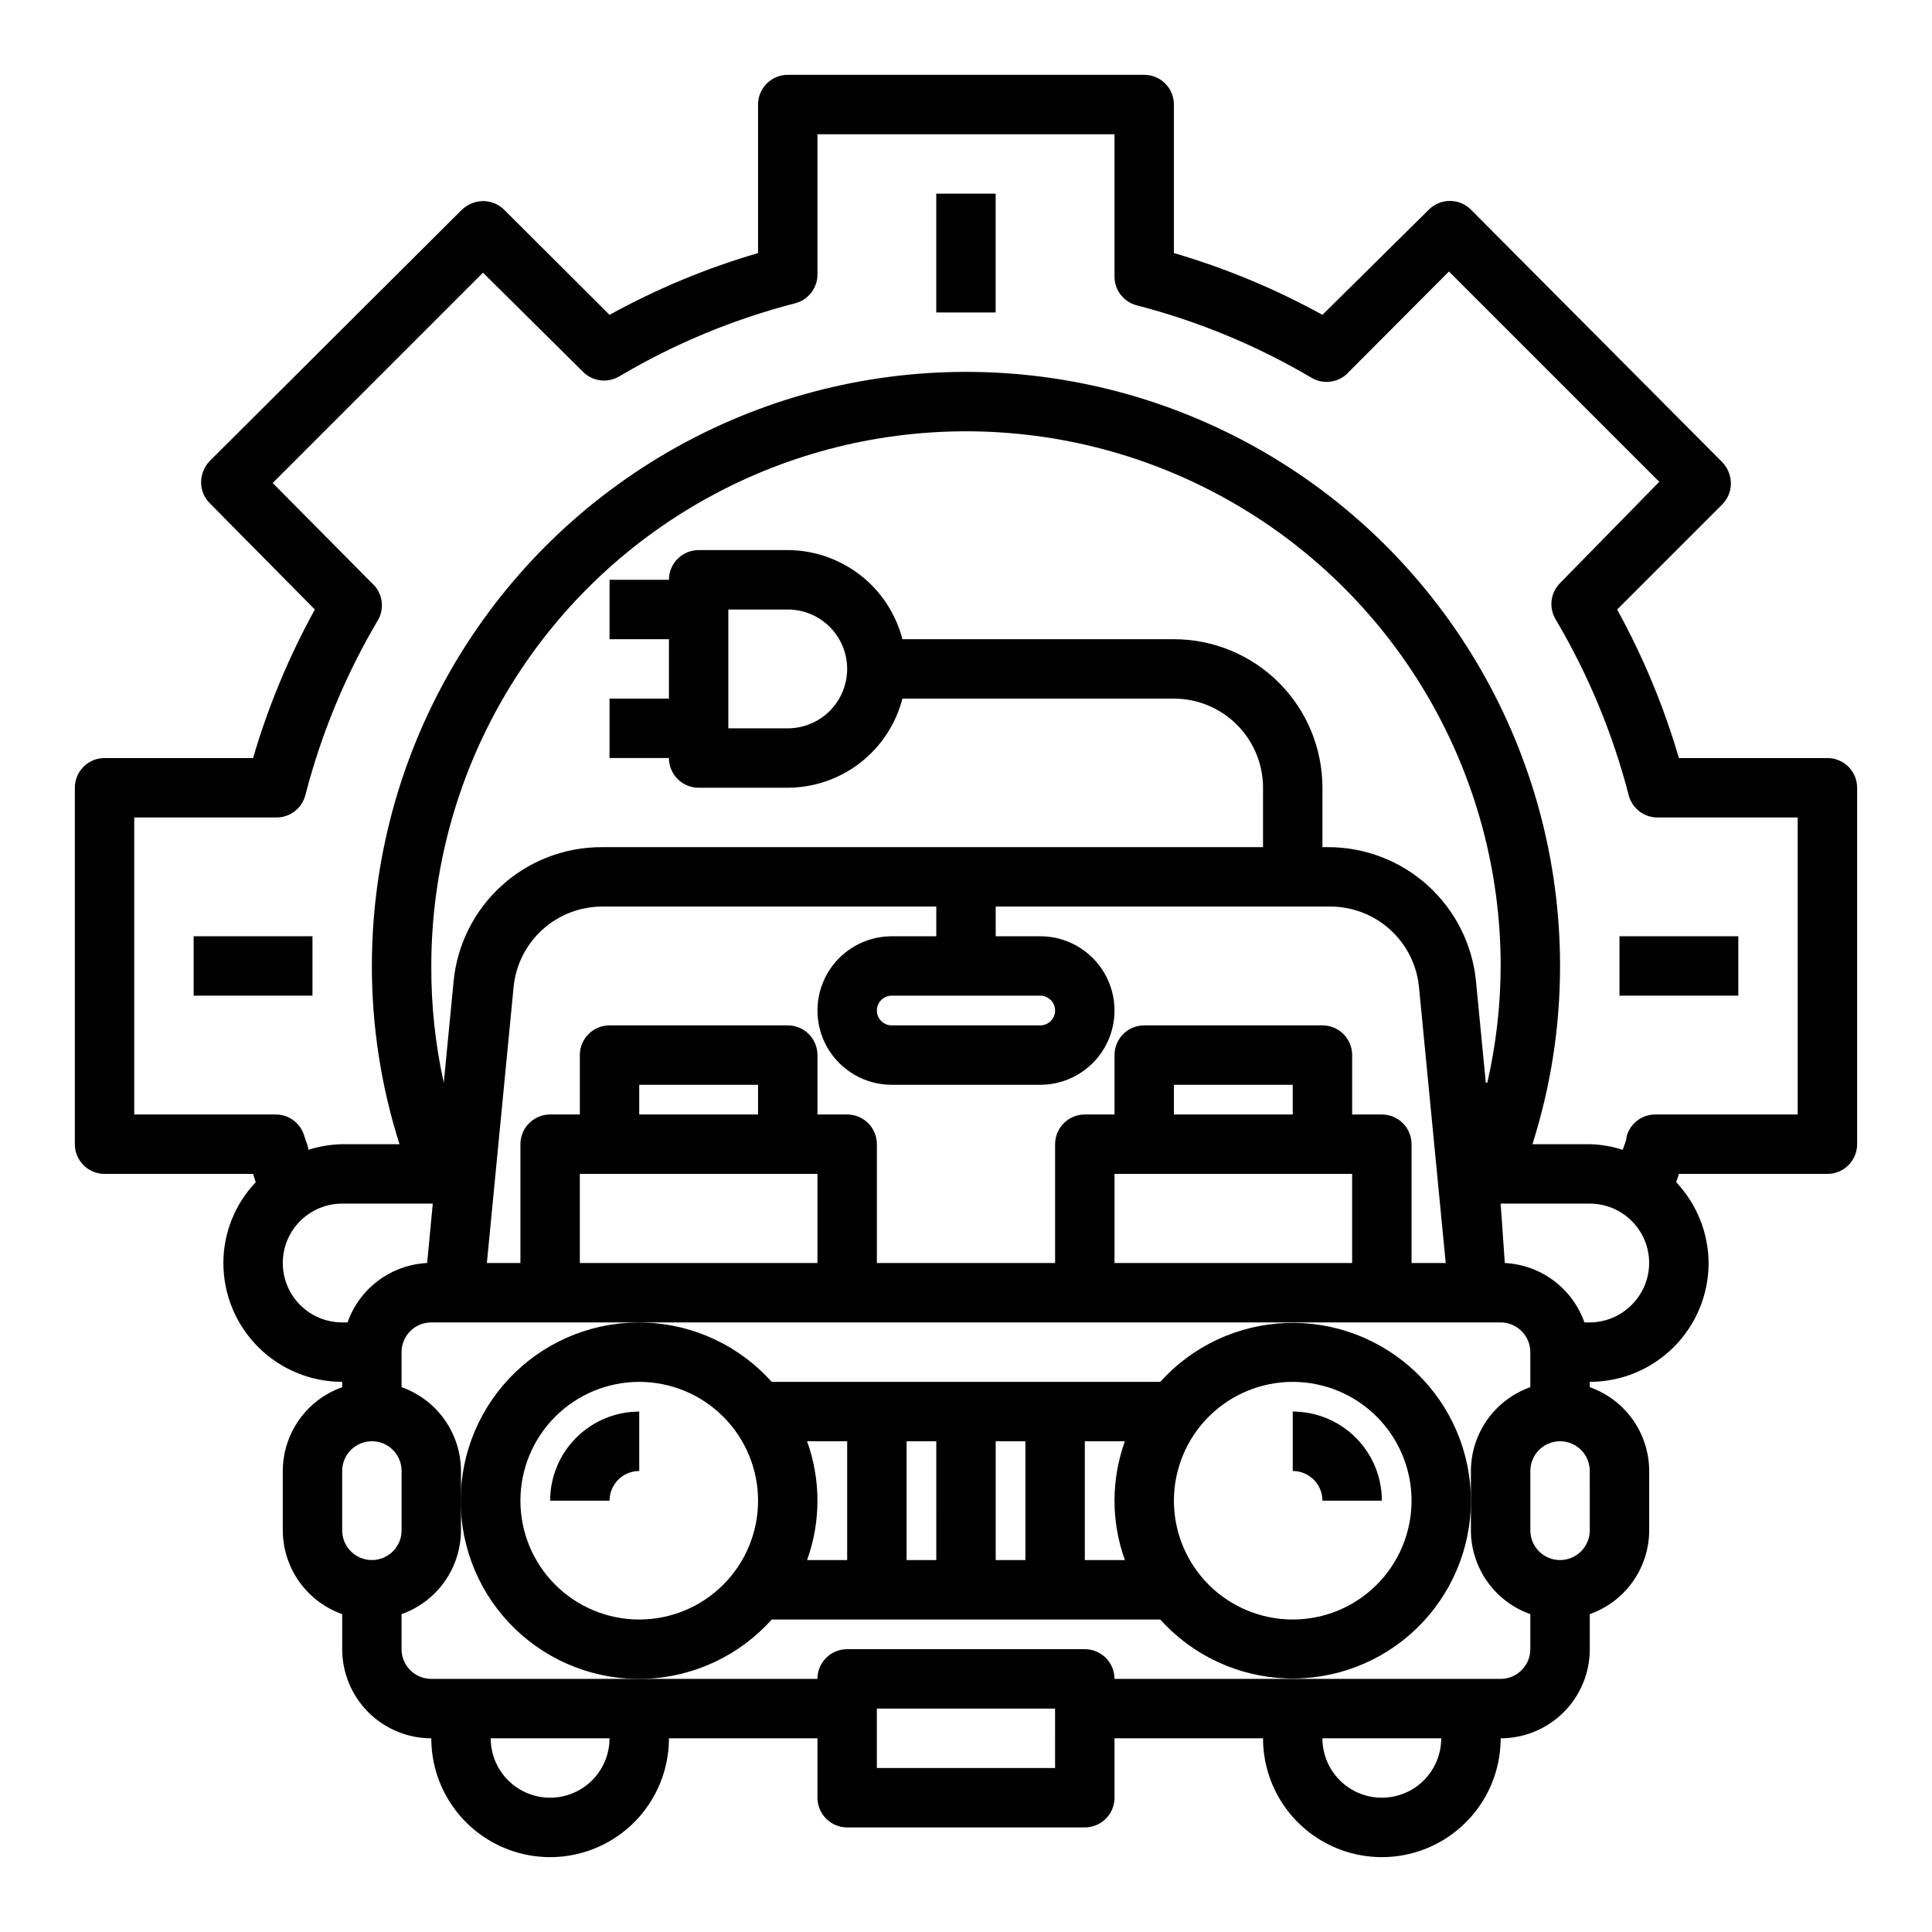 <?xml version="1.0" encoding="UTF-8"?>
<!-- Uploaded to: ICON Repo, www.svgrepo.com, Generator: ICON Repo Mixer Tools -->
<svg fill="#000000" width="800px" height="800px" version="1.1" viewBox="144 144 512 512" xmlns="http://www.w3.org/2000/svg">
 <g>
  <path d="m533.82 541.7c-0.031-12.801-5.254-25.043-14.477-33.922-9.223-8.879-21.656-13.633-34.449-13.176-12.793 0.461-24.852 6.094-33.418 15.609h-102.96c-8.555-9.562-20.629-15.234-33.453-15.711-12.82-0.477-25.285 4.285-34.523 13.188-9.242 8.902-14.461 21.18-14.461 34.012 0 12.832 5.219 25.109 14.461 34.012 9.238 8.902 21.703 13.664 34.523 13.188 12.824-0.477 24.898-6.148 33.453-15.711h102.96c8.566 9.516 20.625 15.148 33.418 15.605 12.793 0.461 25.227-4.293 34.449-13.172 9.223-8.879 14.445-21.121 14.477-33.922zm-125.95-15.746h7.871v31.488h-7.871zm-15.742 31.488h-7.875v-31.488h7.871zm-78.723 15.746c-8.352 0-16.359-3.316-22.266-9.223s-9.223-13.914-9.223-22.266c0-8.352 3.316-16.359 9.223-22.266s13.914-9.223 22.266-9.223 16.359 3.316 22.266 9.223 9.223 13.914 9.223 22.266c0 8.352-3.316 16.359-9.223 22.266s-13.914 9.223-22.266 9.223zm44.477-47.23 10.629-0.004v31.488h-10.629c3.672-10.172 3.672-21.312 0-31.488zm73.605 31.484v-31.488h10.629-0.004c-3.672 10.176-3.672 21.316 0 31.488zm55.105 15.742-0.004 0.004c-8.352 0-16.359-3.316-22.266-9.223-5.902-5.906-9.223-13.914-9.223-22.266 0-8.352 3.32-16.359 9.223-22.266 5.906-5.906 13.914-9.223 22.266-9.223 8.352 0 16.359 3.316 22.266 9.223s9.223 13.914 9.223 22.266c0 8.352-3.316 16.359-9.223 22.266s-13.914 9.223-22.266 9.223z"/>
  <path d="m289.79 541.7h15.746c0-4.348 3.523-7.871 7.871-7.871v-15.746c-6.262 0-12.27 2.488-16.699 6.918-4.43 4.43-6.918 10.434-6.918 16.699z"/>
  <path d="m486.59 518.08v15.746c2.09 0 4.09 0.828 5.566 2.305 1.477 1.477 2.305 3.477 2.305 5.566h15.746c0-6.266-2.488-12.27-6.918-16.699-4.43-4.43-10.434-6.918-16.699-6.918z"/>
  <path d="m628.29 344.89h-39.363c-4-13.68-9.492-26.879-16.371-39.359l27.867-27.867c1.473-1.484 2.293-3.496 2.281-5.59-0.027-2.086-0.844-4.082-2.281-5.59l-66.598-66.91c-1.48-1.492-3.492-2.328-5.59-2.328s-4.113 0.836-5.59 2.328l-28.184 27.867c-12.48-6.883-25.68-12.375-39.359-16.375v-39.359c0-2.09-0.828-4.09-2.305-5.566-1.477-1.477-3.477-2.309-5.566-2.309h-94.465c-4.348 0-7.871 3.527-7.871 7.875v39.359c-13.68 4-26.879 9.492-39.359 16.375l-27.945-27.867c-1.488-1.477-3.496-2.297-5.59-2.285-2.086 0.031-4.082 0.844-5.59 2.285l-66.832 66.598c-1.441 1.508-2.254 3.504-2.285 5.586-0.012 2.094 0.809 4.106 2.285 5.59l27.867 28.184c-6.883 12.48-12.375 25.68-16.375 39.359h-39.359c-4.348 0-7.875 3.523-7.875 7.871v94.465c0 2.09 0.832 4.09 2.309 5.566 1.477 1.477 3.477 2.305 5.566 2.305h39.359l0.707 2.203v0.004c-5.504 5.766-8.578 13.434-8.578 21.41 0 8.352 3.316 16.359 9.223 22.266 5.902 5.906 13.914 9.223 22.266 9.223v1.418c-4.594 1.621-8.574 4.629-11.395 8.602-2.816 3.977-4.336 8.723-4.352 13.598v15.742c0.016 4.871 1.535 9.621 4.352 13.598 2.82 3.973 6.801 6.977 11.395 8.602v9.289c0 6.266 2.488 12.27 6.914 16.699 4.43 4.43 10.438 6.918 16.699 6.918 0 11.25 6.004 21.645 15.746 27.27s21.746 5.625 31.488 0c9.742-5.625 15.742-16.02 15.742-27.27h39.359v15.742c0 2.09 0.832 4.09 2.309 5.566 1.477 1.477 3.477 2.309 5.566 2.309h62.977c2.086 0 4.09-0.832 5.566-2.309 1.473-1.477 2.305-3.477 2.305-5.566v-15.742h39.359c0 11.25 6 21.645 15.742 27.27 9.746 5.625 21.746 5.625 31.488 0 9.742-5.625 15.746-16.02 15.746-27.27 6.262 0 12.27-2.488 16.699-6.918 4.43-4.43 6.918-10.434 6.918-16.699v-9.289c4.594-1.625 8.57-4.629 11.391-8.602 2.816-3.977 4.34-8.727 4.352-13.598v-15.742c-0.012-4.875-1.535-9.621-4.352-13.598-2.82-3.973-6.797-6.981-11.391-8.602v-1.418c8.352 0 16.359-3.316 22.266-9.223 5.902-5.906 9.223-13.914 9.223-22.266-0.051-7.965-3.117-15.617-8.582-21.41l0.707-2.207h39.363c2.086 0 4.09-0.828 5.566-2.305 1.473-1.477 2.305-3.477 2.305-5.566v-94.465c0-2.086-0.832-4.09-2.305-5.566-1.477-1.477-3.481-2.305-5.566-2.305zm-409.35 133.82c0-4.176 1.66-8.18 4.613-11.133 2.953-2.953 6.957-4.609 11.133-4.609h24.008l-1.496 15.742c-4.68 0.234-9.188 1.855-12.945 4.66-3.758 2.805-6.594 6.66-8.152 11.082h-1.414c-4.176 0-8.18-1.656-11.133-4.609-2.953-2.953-4.613-6.957-4.613-11.133zm267.65-39.359h-31.488v-7.871h31.488zm15.742 15.742v23.617h-62.973v-23.617zm7.871-15.742h-7.867v-15.746c0-2.086-0.832-4.09-2.309-5.566-1.473-1.477-3.477-2.305-5.566-2.305h-47.23c-4.348 0-7.871 3.523-7.871 7.871v15.742l-7.871 0.004c-4.348 0-7.875 3.523-7.875 7.871v31.488h-47.23v-31.488c0-2.086-0.828-4.09-2.305-5.566-1.477-1.477-3.481-2.305-5.566-2.305h-7.875v-15.746c0-2.086-0.828-4.09-2.305-5.566-1.477-1.477-3.477-2.305-5.566-2.305h-47.23c-4.348 0-7.871 3.523-7.871 7.871v15.742l-7.875 0.004c-4.348 0-7.871 3.523-7.871 7.871v31.488h-8.895l7.086-73.133c0.566-5.859 3.305-11.293 7.672-15.242 4.371-3.945 10.055-6.117 15.941-6.09h88.402v7.871h-11.805c-7.031 0-13.531 3.754-17.047 9.84-3.516 6.09-3.516 13.594 0 19.684 3.516 6.086 10.016 9.84 17.047 9.84h39.359c7.031 0 13.527-3.754 17.043-9.84 3.516-6.09 3.516-13.594 0-19.684-3.516-6.086-10.012-9.84-17.043-9.84h-11.809v-7.871h88.559c5.887-0.027 11.574 2.144 15.941 6.09 4.371 3.949 7.106 9.383 7.676 15.242l7.086 73.133h-9.055v-31.488c0-2.086-0.828-4.09-2.305-5.566-1.477-1.477-3.481-2.305-5.566-2.305zm-165.31 0h-31.488v-7.871h31.488zm15.742 15.742v23.617h-62.973v-23.617zm59.039-47.23h0.004c2.172 0 3.934 1.762 3.934 3.934 0 2.176-1.762 3.938-3.934 3.938h-39.359c-2.176 0-3.938-1.762-3.938-3.938 0-2.172 1.762-3.934 3.938-3.934zm118.08 23.066-2.598-26.844c-0.941-9.773-5.5-18.84-12.781-25.422s-16.762-10.207-26.578-10.16h-1.34v-15.746c0-10.438-4.144-20.449-11.527-27.832-7.379-7.379-17.391-11.527-27.832-11.527h-71.949c-1.742-6.742-5.668-12.719-11.164-16.992-5.5-4.269-12.258-6.602-19.223-6.625h-23.617c-4.348 0-7.871 3.527-7.871 7.875h-15.742v15.742h15.742v15.742h-15.742v15.742h15.742v0.004c0 2.086 0.832 4.09 2.305 5.566 1.477 1.477 3.481 2.305 5.566 2.305h23.617c6.965-0.023 13.723-2.352 19.223-6.625 5.496-4.273 9.422-10.25 11.164-16.992h71.949c6.266 0 12.27 2.488 16.699 6.918 4.43 4.43 6.918 10.438 6.918 16.699v15.742l-175.15 0.004c-9.816-0.047-19.297 3.578-26.578 10.16s-11.84 15.648-12.781 25.422l-2.598 26.844c-2.254-10.16-3.359-20.535-3.309-30.938 0-50.625 27.008-97.402 70.848-122.71 43.844-25.312 97.855-25.312 141.7 0 43.84 25.312 70.848 72.09 70.848 122.71-0.023 10.41-1.211 20.789-3.543 30.938zm-169.25-109.66c0 4.176-1.66 8.18-4.613 11.133-2.953 2.953-6.957 4.613-11.133 4.613h-15.742v-31.488h15.742c4.176 0 8.18 1.656 11.133 4.609 2.953 2.953 4.613 6.957 4.613 11.133zm-133.82 212.55c0-4.348 3.523-7.875 7.871-7.875s7.871 3.527 7.871 7.875v15.742c0 4.348-3.523 7.871-7.871 7.871s-7.871-3.523-7.871-7.871zm55.105 86.594-0.004-0.004c-4.176 0-8.18-1.656-11.133-4.609-2.953-2.953-4.609-6.957-4.609-11.133h31.488c0 4.176-1.66 8.18-4.613 11.133-2.953 2.953-6.957 4.609-11.133 4.609zm133.82-7.871-47.234-0.004v-15.742h47.23zm86.594 7.871-0.004-0.004c-4.176 0-8.18-1.656-11.133-4.609-2.953-2.953-4.613-6.957-4.613-11.133h31.488c0 4.176-1.656 8.18-4.609 11.133-2.953 2.953-6.957 4.609-11.133 4.609zm31.488-31.488-102.34-0.004c0-2.086-0.832-4.09-2.305-5.566-1.477-1.477-3.481-2.305-5.566-2.305h-62.977c-4.348 0-7.875 3.523-7.875 7.871h-102.34c-4.348 0-7.871-3.523-7.871-7.871v-9.289c4.594-1.625 8.574-4.629 11.391-8.602 2.82-3.977 4.34-8.727 4.356-13.598v-15.742c-0.016-4.875-1.535-9.621-4.356-13.598-2.816-3.973-6.797-6.981-11.391-8.602v-9.289c0-4.348 3.523-7.875 7.871-7.875h283.39c2.086 0 4.09 0.832 5.566 2.309 1.477 1.477 2.305 3.477 2.305 5.566v9.289c-4.594 1.621-8.57 4.629-11.391 8.602-2.82 3.977-4.34 8.723-4.352 13.598v15.742c0.012 4.871 1.531 9.621 4.352 13.598 2.82 3.973 6.797 6.977 11.391 8.602v9.289c0 2.09-0.828 4.09-2.305 5.566-1.477 1.477-3.481 2.305-5.566 2.305zm23.617-39.359-0.004-0.004c0 4.348-3.527 7.871-7.875 7.871s-7.871-3.523-7.871-7.871v-15.742c0-4.348 3.523-7.875 7.871-7.875s7.875 3.527 7.875 7.875zm11.098-59.75-0.004-0.004c-2.938 2.957-6.93 4.629-11.098 4.644h-1.418c-1.559-4.422-4.394-8.277-8.152-11.082-3.758-2.805-8.262-4.426-12.945-4.66l-1.102-15.742h23.617c4.176 0 8.18 1.656 11.133 4.609 2.949 2.953 4.609 6.957 4.609 11.133-0.016 4.168-1.688 8.16-4.644 11.098zm44-50.461h-37.469c-3.66-0.125-6.922 2.289-7.871 5.824 0 1.18-0.707 2.363-1.023 3.543-2.828-0.922-5.769-1.422-8.738-1.496h-15.195c4.859-15.273 7.332-31.203 7.32-47.23 0-56.25-30.008-108.23-78.719-136.35-48.711-28.125-108.73-28.125-157.44 0-48.711 28.121-78.719 80.098-78.719 136.35-0.008 16.027 2.461 31.957 7.32 47.23h-15.191c-3.051 0.062-6.074 0.566-8.977 1.496 0-1.18-0.707-2.363-1.023-3.543-0.949-3.535-4.211-5.949-7.871-5.824h-37.234v-78.723h37.469c3.684 0.117 6.953-2.336 7.875-5.902 4.227-16.367 10.746-32.059 19.363-46.602 1.715-3.219 1-7.191-1.73-9.605l-26.293-26.527 55.734-55.734 26.527 26.293c2.555 2.547 6.512 3.031 9.605 1.18 14.543-8.617 30.234-15.137 46.602-19.363 3.566-0.922 6.019-4.191 5.902-7.875v-36.918h78.723v37.469c-0.117 3.684 2.336 6.953 5.902 7.875 16.371 4.227 32.059 10.746 46.602 19.363 3.219 1.715 7.191 1 9.605-1.73l26.527-26.609 55.734 55.734-26.293 26.844c-2.547 2.555-3.031 6.512-1.18 9.605 8.617 14.543 15.137 30.234 19.367 46.602 0.918 3.566 4.188 6.019 7.871 5.902h36.918z"/>
  <path d="m392.12 195.32h15.742v31.488h-15.742z"/>
  <path d="m195.32 392.12h31.488v15.742h-31.488z"/>
  <path d="m573.18 392.12h31.488v15.742h-31.488z"/>
 </g>
</svg>